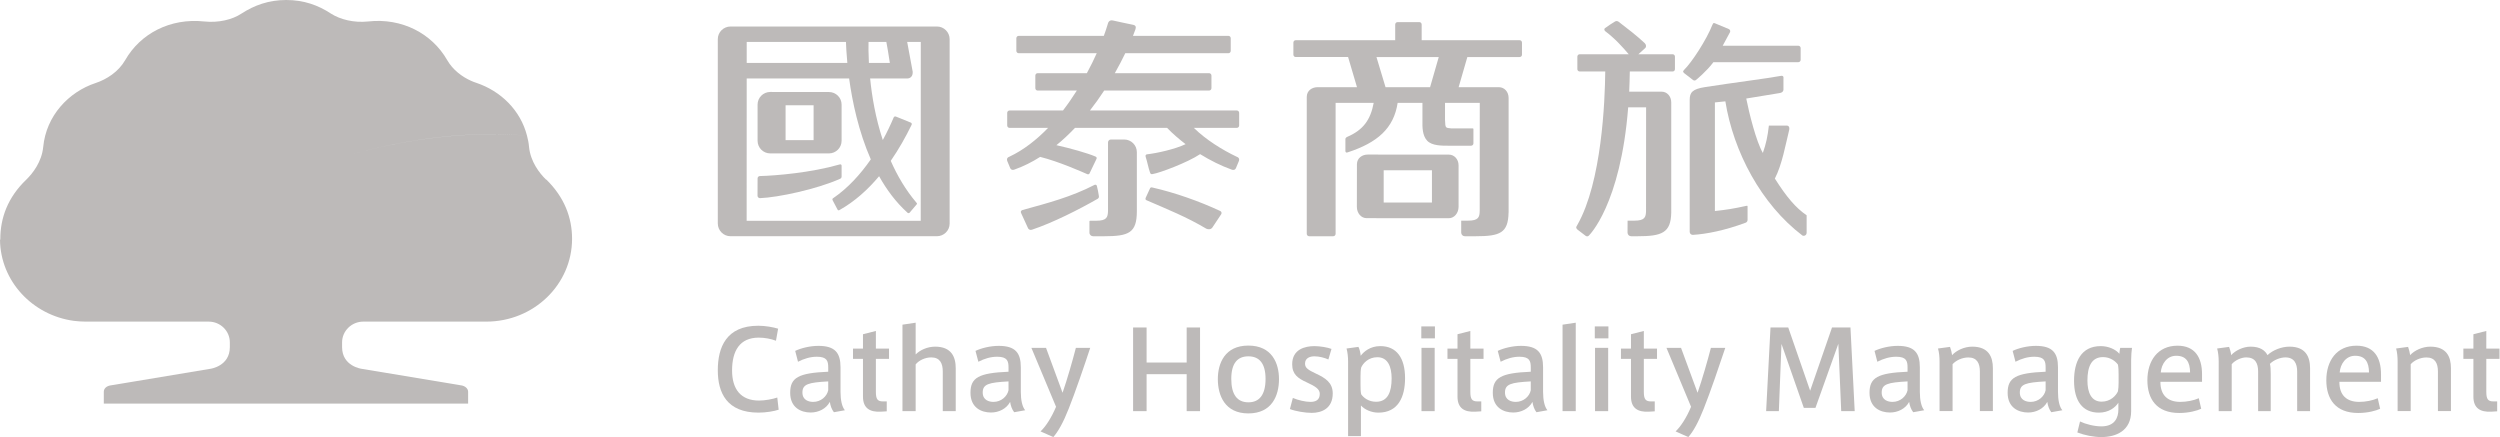 <?xml version="1.0" encoding="UTF-8" standalone="no"?><!DOCTYPE svg PUBLIC "-//W3C//DTD SVG 1.1//EN" "http://www.w3.org/Graphics/SVG/1.1/DTD/svg11.dtd"><svg width="100%" height="100%" viewBox="0 0 715 125" version="1.1" xmlns="http://www.w3.org/2000/svg" xmlns:xlink="http://www.w3.org/1999/xlink" xml:space="preserve" xmlns:serif="http://www.serif.com/" style="fill-rule:evenodd;clip-rule:evenodd;stroke-linejoin:round;stroke-miterlimit:2;"><path d="M263.329,63.154l-49.788,0l0.017,-40.715l29.292,-0c0.905,6.61 2.699,15.167 6.2,23.142c-3.023,4.354 -6.627,8.282 -10.794,11.118c-0.359,0.239 -0.103,0.615 -0.103,0.615l1.349,2.562c0,-0 0.205,0.495 0.615,0.187c4.372,-2.459 8.096,-5.841 11.307,-9.666c2.152,3.859 4.799,7.429 8.045,10.366c0.341,0.393 0.666,0.085 0.666,0.085l2.016,-2.373c-0,-0 0.273,-0.222 -0.035,-0.495c-3.108,-3.655 -5.499,-7.754 -7.362,-11.973c2.289,-3.312 4.254,-6.796 5.927,-10.229c0.291,-0.547 -0.204,-0.718 -0.204,-0.718l-4.254,-1.725c0,0 -0.46,-0.187 -0.649,0.308c-0.905,2.135 -1.929,4.286 -3.091,6.404c-2.083,-6.319 -3.126,-12.553 -3.621,-17.607l10.71,-0c-0,-0 1.536,-0 1.469,-1.879c-0.616,-3.347 -1.231,-6.695 -1.589,-8.574l3.895,0l-0.018,51.167Zm-49.771,-51.167l28.386,0c0.035,1.128 0.137,3.245 0.393,6.012l-28.779,-0l-0,-6.012Zm34.843,0l5.09,0c0.256,1.349 0.632,3.433 1.007,6.012l-5.994,-0c-0.137,-2.784 -0.137,-4.884 -0.103,-6.012Zm19.573,-4.406l-59.045,-0c-1.998,-0 -3.638,1.623 -3.638,3.603l0,52.739c0,1.998 1.623,3.638 3.621,3.638l59.046,-0c1.998,-0 3.638,-1.622 3.638,-3.604l-0,-52.755c-0,-1.981 -1.622,-3.621 -3.622,-3.621Z" style="fill:#bdbab9;fill-rule:nonzero;"/><g><path d="M50.194,35.331c30.27,-13.103 60.987,-16.909 84.584,-12.195c-2.642,-1.168 -5.283,-3.157 -6.896,-5.968c-4.343,-7.567 -12.896,-12.109 -22.612,-11.027c-4.03,0.432 -7.97,-0.562 -10.612,-2.249c-3.671,-2.422 -7.791,-3.892 -12.806,-3.892c-5.015,-0 -9.134,1.514 -12.806,3.892c-2.597,1.73 -6.582,2.681 -10.612,2.249c-9.762,-1.038 -18.269,3.46 -22.613,11.027c-1.925,3.373 -5.328,5.535 -8.463,6.573c-7.746,2.552 -14.149,9.384 -15,18.292c-0.403,4.195 -2.955,7.524 -4.88,9.385c-5.24,5.016 -7.389,10.897 -7.389,16.95l0,0.303c12.761,-12.8 29.911,-24.519 50.195,-33.297l-0.09,-0.043Zm26.688,17.17c25.881,-11.2 52.075,-15.611 73.837,-13.709c-1.88,-7.308 -7.522,-12.756 -14.463,-15.091c-0.493,-0.174 -1.03,-0.346 -1.567,-0.606c-23.598,-4.713 -54.315,-0.908 -84.584,12.195c-20.194,8.778 -37.344,20.497 -50.105,33.297c0.134,11.849 9.314,21.579 21.135,23.179c13.12,-15.135 32.374,-29.146 55.747,-39.265Zm79.299,-1.124c-1.925,-1.859 -4.477,-5.19 -4.88,-9.384c-0.09,-1.125 -0.313,-2.162 -0.582,-3.2c-21.807,-1.859 -48.001,2.508 -73.837,13.708c-23.373,10.12 -42.627,24.13 -55.747,39.266c1.119,0.13 2.238,0.216 3.357,0.216l35.195,-0c3.359,-0 6.045,2.681 6.045,5.924l0,1.384c0,5.449 -5.552,6.184 -5.552,6.184l-28.612,4.757c-1.03,0.173 -1.881,0.822 -1.881,1.816l-0,3.373l104.196,-0l0,-3.373c0,-0.951 -0.896,-1.643 -1.881,-1.816l-28.613,-4.757c0,-0 -5.551,-0.735 -5.551,-6.184l-0,-1.384c-0,-3.243 2.731,-5.924 6.044,-5.924l35.195,-0c13.567,-0 24.537,-10.595 24.537,-23.698c0,-6.011 -2.193,-11.892 -7.388,-16.951l-0.045,0.043Z" style="fill:#bdbab9;fill-rule:nonzero;"/></g><path d="M240.699,50.522l-0,-3.092c-0,-0.546 -0.496,-0.409 -0.496,-0.409c-8.335,2.391 -18.275,3.211 -22.819,3.33l-0.033,-0c-0.377,-0 -0.683,0.29 -0.683,0.666l-0.018,4.97c-0,0.375 0.324,0.683 0.701,0.683l0.051,0c5.106,-0.205 16.124,-2.527 22.87,-5.534c-0,0 0.427,-0.153 0.427,-0.614Z" style="fill:#bdbab9;fill-rule:nonzero;"/><path d="M224.677,30.109l8.012,0l-0,9.974l-8.012,0l0,-9.974Zm-4.388,13.766l16.789,0c1.999,0 3.621,-1.623 3.621,-3.621l-0,-10.333c-0,-1.998 -1.622,-3.603 -3.621,-3.603l-16.789,-0.017c-1.999,0 -3.621,1.622 -3.621,3.62l-0,10.333c-0,1.998 1.622,3.621 3.621,3.621Z" style="fill:#bdbab9;fill-rule:nonzero;"/><path d="M321.521,39.9l-3.809,0c-0.445,0 -0.82,0.375 -0.82,0.82l-0,19.606c-0.052,1.81 -0.359,2.801 -3.348,2.801l-1.709,0c-0.29,0 -0.255,0.238 -0.255,0.238l0,3.177c0,0.564 0.478,1.025 1.025,1.025l3.142,0c7.123,0 9.377,-0.957 9.394,-7.122l-0,-16.925c-0,-1.998 -1.622,-3.62 -3.62,-3.62Zm-7.26,16.053c-0.204,-1.451 -0.239,-1.263 -0.547,-2.731c-0.016,-0.223 -0.273,-0.513 -0.649,-0.36c-6.712,3.468 -13.374,5.21 -20.649,7.208c-0.428,0.154 -0.564,0.46 -0.393,0.837c0.598,1.263 1.605,3.466 2.015,4.406c0.171,0.307 0.616,0.581 1.128,0.375c5.926,-1.981 13.374,-5.738 18.788,-8.846c0.358,-0.256 0.376,-0.496 0.307,-0.889Zm34.758,4.407c-6.063,-2.835 -13.1,-5.294 -19.42,-6.729c-0.598,-0.188 -0.7,0.257 -0.7,0.257l-1.213,2.646c-0,0 -0.29,0.564 0.256,0.751c6.064,2.631 11.392,4.749 17.08,8.13c0.581,0.256 1.282,0.223 1.691,-0.307c1.059,-1.554 1.487,-2.255 2.545,-3.826c0.222,-0.325 0.102,-0.735 -0.239,-0.922Zm4.697,-15.524c-4.117,-1.947 -8.813,-4.867 -12.28,-8.266l12.297,-0c0.376,-0 0.666,-0.308 0.666,-0.683l-0,-3.604c-0,-0.376 -0.29,-0.683 -0.666,-0.683l-42.017,-0c1.486,-1.896 2.853,-3.826 4.083,-5.704l29.992,-0c0.376,-0 0.684,-0.308 0.684,-0.683l-0,-3.604c-0,-0.376 -0.308,-0.683 -0.684,-0.683l-26.953,-0c1.162,-2.032 2.152,-3.98 2.989,-5.704l29.498,-0c0.376,-0 0.666,-0.308 0.666,-0.684l-0,-3.603c-0,-0.376 -0.29,-0.683 -0.666,-0.683l-27.294,-0c0.291,-0.718 0.53,-1.332 0.683,-1.794c0.222,-0.666 0.188,-1.16 -0.563,-1.349c-1.606,-0.341 -4.868,-1.007 -5.825,-1.247c-1.263,-0.324 -1.486,0.957 -1.486,0.957l-0.529,1.691c-0.188,0.529 -0.376,1.127 -0.615,1.742l-24.339,-0c-0.376,-0 -0.683,0.307 -0.683,0.683l0,3.603c0,0.376 0.307,0.684 0.683,0.684l22.307,-0c-0.803,1.793 -1.742,3.722 -2.818,5.704l-14.075,-0c-0.375,-0 -0.666,0.307 -0.666,0.683l-0,3.604c-0,0.375 0.291,0.683 0.666,0.683l11.205,-0c-1.213,1.913 -2.528,3.842 -3.963,5.704l-15.286,-0c-0.377,-0 -0.666,0.307 -0.666,0.683l-0,3.604c-0,0.375 0.289,0.683 0.666,0.683l11.033,-0c-3.279,3.381 -6.969,6.319 -11.085,8.249c-1.059,0.358 -0.564,1.314 -0.564,1.314l0.803,1.931c0,-0 0.273,0.785 1.23,0.427c2.596,-0.923 5.039,-2.152 7.345,-3.622c5.38,1.35 11.802,4.219 13.39,4.902c0.513,0.256 0.717,-0.153 0.717,-0.153l1.948,-4.065c-0,0 0.341,-0.513 -0.205,-0.769c-2.237,-0.973 -7.276,-2.39 -11.205,-3.262c1.896,-1.536 3.655,-3.21 5.312,-4.952l26.338,-0c1.571,1.639 3.382,3.193 5.294,4.662c-3.125,1.468 -8.198,2.579 -11.016,2.903c-0.358,0.035 -0.513,0.291 -0.41,0.701c0.529,1.623 0.7,2.886 1.247,4.491c0.171,0.546 0.427,0.529 0.803,0.444c1.861,-0.273 9.991,-3.296 13.527,-5.687c2.904,1.793 5.978,3.331 9.019,4.423c0.956,0.359 1.229,-0.426 1.229,-0.426l0.803,-1.93c-0,-0 0.512,-0.957 -0.564,-1.315Z" style="fill:#bdbab9;fill-rule:nonzero;"/><path d="M485.114,22.823c-0,-0 3.021,-2.46 4.917,-5.039l24.273,-0c0.376,-0 0.681,-0.29 0.681,-0.666l-0,-3.381c-0,-0.359 -0.305,-0.666 -0.681,-0.666l-21.607,-0l2.102,-3.894c0.137,-0.359 -0.035,-0.735 -0.379,-0.871l-3.807,-1.589c-0.359,-0.136 -0.597,-0.324 -0.871,0.393c-1.689,4.287 -5.891,10.726 -8.08,12.86c-0.493,0.478 -0.254,0.684 0.019,0.957l2.475,1.913c0.273,0.256 0.699,0.256 0.958,-0.017Z" style="fill:#bdbab9;fill-rule:nonzero;"/><path d="M478.367,15.511l-9.788,-0c0.684,-0.615 1.455,-1.281 1.982,-1.794c0.289,-0.273 0.308,-0.905 -0.172,-1.383c-2.322,-2.169 -4.882,-4.133 -7.513,-6.148c-0.461,-0.273 -0.735,-0.188 -1.13,0.052c-1.45,0.853 -1.227,0.819 -2.661,1.775c-0.239,0.12 -0.395,0.513 -0.036,0.871c2.94,2.237 4.887,4.441 6.763,6.627l-14.006,-0c-0.375,-0 -0.684,0.308 -0.684,0.666l-0,3.603c-0,0.376 0.309,0.666 0.684,0.666l7.294,0c-0.086,8.472 -0.989,31.595 -7.958,43.841l-0.258,0.478c-0.239,0.29 0.035,0.717 0.324,0.939l2.306,1.759c0.289,0.222 0.72,0.171 0.942,-0.136c0,0 9.018,-8.693 11.203,-36.634l5.124,0l-0.019,29.597c-0.032,1.828 -0.34,2.818 -3.346,2.818l-1.931,0l-0.016,3.416c0,0.581 0.462,1.042 1.04,1.042l1.795,0c6.969,0 9.565,-0.94 9.666,-6.764l-0,-31.509c-0,-1.776 -1.212,-3.074 -2.748,-3.074l-9.276,-0c0.086,-1.845 0.137,-3.774 0.173,-5.773l12.246,0c0.375,0 0.664,-0.29 0.664,-0.666l0,-3.603c0,-0.358 -0.289,-0.666 -0.664,-0.666Z" style="fill:#bdbab9;fill-rule:nonzero;"/><path d="M516.697,66.625l-0,-5.055c-3.112,-2.117 -5.743,-5.225 -9.088,-10.503c2.084,-4.014 3.072,-9.769 4.116,-13.971c0.238,-1.349 -0.888,-1.177 -0.888,-1.177l-4.936,-0c-0.36,3.125 -0.786,5.14 -1.724,7.822c-1.88,-3.178 -3.928,-11.375 -4.749,-15.559c4.131,-0.632 7.77,-1.315 9.682,-1.588c1.146,-0.239 0.958,-1.196 0.958,-1.196l-0,-2.937c-0,-0 0.238,-1.025 -0.873,-0.735c-3.619,0.683 -13.884,1.981 -21.517,3.176c-3.659,0.564 -4.425,1.538 -4.425,3.672l-0,37.727c-0,0.495 0.391,0.871 0.871,0.871l0.032,0c3.827,-0.222 9.088,-1.246 15.064,-3.467c0.02,0 0.036,0 0.055,-0.017c0.305,-0.12 0.528,-0.428 0.528,-0.803l-0,-3.876c-0,-0 -0,-0.223 -0.258,-0.154c-4.131,0.905 -5.668,1.11 -9.084,1.503l0,-31.066c0.973,-0.085 1.981,-0.188 2.99,-0.308c2.302,14.381 10.245,29.427 22.066,38.393l0.015,-0c0.106,0.051 0.223,0.068 0.324,0.068c0.462,0 0.821,-0.359 0.841,-0.82Z" style="fill:#bdbab9;fill-rule:nonzero;"/><path d="M409.004,24.937l-12.742,0l-2.596,-8.625l17.817,0l-2.479,8.625Zm25.623,-13.44l-28.03,-0l-0,-4.492c-0,-0.376 -0.29,-0.684 -0.665,-0.684l-6.219,0c-0.375,0 -0.684,0.308 -0.684,0.684l0,4.492l-28.454,-0c-0.376,-0 -0.666,0.306 -0.666,0.683l-0,3.466c-0,0.359 0.29,0.666 0.666,0.666l14.979,0l2.545,8.625l-11.289,0c-1.521,0 -3.059,0.939 -3.076,2.75l0,39.194c0,0.377 0.308,0.683 0.683,0.683l6.884,0c0.376,0 0.683,-0.306 0.683,-0.683l0,-37.469l10.897,-0c-0.904,4.85 -2.988,7.77 -7.583,9.735c-0.512,0.221 -0.512,0.597 -0.512,0.597l-0,3.348c-0,-0 -0.086,0.785 0.717,0.46c8.402,-2.749 13.116,-6.814 14.226,-14.14l7.09,-0l0,5.055c-0.035,1.896 -0.035,4.287 1.349,5.773c1.384,1.468 4.218,1.434 6.082,1.434l6.489,0c0.359,0 0.664,-0.308 0.664,-0.666l0,-4.048c0,0 0.036,-0.239 -0.238,-0.239l-6.129,-0c-1.657,-0.171 -1.657,-0.051 -1.759,-2.408l0,-4.901l9.94,-0l-0.019,30.877c-0.032,1.828 -0.341,2.818 -3.346,2.818l-1.947,0l-0,3.416c-0,0.581 0.462,1.041 1.024,1.041l3.143,0c6.95,0 9.275,-0.939 9.377,-6.762l0.016,-0l-0,-32.791c-0,-1.776 -1.227,-3.074 -2.768,-3.074l-11.527,0l2.494,-8.625l14.963,0c0.375,0 0.664,-0.307 0.664,-0.666l0,-3.466c0,-0.377 -0.289,-0.683 -0.664,-0.683Z" style="fill:#bdbab9;fill-rule:nonzero;"/><path d="M409.536,57.918l-13.802,-0l0,-9.223l13.802,0l0,9.223Zm4.851,-13.697l-23.231,-0.018c-1.519,0 -3.057,0.957 -3.074,2.768c-0.017,2.408 -0.017,12.21 -0.017,12.21c0,1.776 1.23,3.212 2.767,3.212l23.535,0.016c1.536,0 2.768,-1.452 2.784,-3.228l-0,-11.887c-0,-1.775 -1.248,-3.073 -2.764,-3.073Z" style="fill:#bdbab9;fill-rule:nonzero;"/><path d="M205.291,105.904c0,-6.541 2.391,-12.741 11.58,-12.741c2.067,0.001 4.236,0.41 5.671,0.838l-0.615,3.449c-1.435,-0.547 -3.245,-0.888 -4.919,-0.888c-5.483,-0 -7.635,3.825 -7.635,9.393c-0,5.312 2.46,8.607 7.721,8.607c1.656,0 3.927,-0.409 5.209,-0.87l0.392,3.484c-1.297,0.444 -3.637,0.836 -5.755,0.836c-9.07,-0 -11.649,-5.669 -11.649,-12.091" style="fill:#bdbab9;fill-rule:nonzero;"/><path d="M229.494,112.258c-0,2.203 1.827,2.682 3.074,2.682c2.22,-0 3.929,-1.572 4.305,-3.331l-0,-2.528c-5.671,0.308 -7.379,0.769 -7.379,3.177Zm12.144,5.072l-3.143,0.564c-0.632,-0.802 -1.008,-1.862 -1.162,-2.954c-1.059,1.981 -3.244,3.039 -5.482,3.039c-2.767,0 -5.858,-1.401 -5.858,-5.636c-0,-4.355 2.339,-5.669 10.88,-6.029l-0,-1.212c-0,-1.845 -0.343,-3.074 -3.246,-3.074c-1.844,0 -3.638,0.529 -5.397,1.435l-0.803,-3.108c1.657,-0.787 4.202,-1.436 6.644,-1.436c4.765,0 6.32,1.998 6.32,6.149l-0,7.037c-0,2.305 0.41,4.234 1.247,5.225Z" style="fill:#bdbab9;fill-rule:nonzero;"/><path d="M253.611,114.804l-0,2.835l-1.708,0.103c-3.092,0.154 -5.091,-0.973 -5.091,-4.303l0,-10.811l-2.852,-0l0,-2.921l2.852,0l0,-4.116l3.69,-0.939l-0,5.055l3.758,0l0,2.921l-3.758,-0l-0,9.41c-0,2.118 0.461,2.766 2.05,2.766" style="fill:#bdbab9;fill-rule:nonzero;"/><path d="M267.445,99.142c4.647,-0 5.893,2.92 5.893,6.165l-0,12.279l-3.706,0l0,-11.34c0,-2.306 -0.786,-4.03 -3.296,-4.03c-1.76,-0 -3.536,0.854 -4.458,1.998l-0,13.372l-3.775,0l-0,-24.73l3.775,-0.563l-0,9.086c1.178,-1.213 3.296,-2.237 5.567,-2.237Z" style="fill:#bdbab9;fill-rule:nonzero;"/><path d="M281.057,112.258c0,2.203 1.828,2.682 3.076,2.682c2.219,-0 3.928,-1.572 4.304,-3.331l-0,-2.528c-5.671,0.308 -7.38,0.769 -7.38,3.177Zm12.144,5.072l-3.142,0.564c-0.633,-0.802 -1.008,-1.862 -1.162,-2.954c-1.059,1.981 -3.228,3.039 -5.482,3.039c-2.768,0 -5.859,-1.401 -5.859,-5.636c0,-4.355 2.34,-5.669 10.881,-6.029l-0,-1.212c-0,-1.845 -0.343,-3.074 -3.246,-3.074c-1.845,0 -3.638,0.529 -5.38,1.435l-0.82,-3.108c1.656,-0.787 4.202,-1.436 6.644,-1.436c4.765,0 6.32,1.998 6.32,6.149l-0,7.037c-0,2.305 0.41,4.234 1.246,5.225Z" style="fill:#bdbab9;fill-rule:nonzero;"/><path d="M307.703,99.485l4.1,-0c-1.486,4.525 -4.321,12.843 -6.167,17.437c-1.52,3.876 -3.022,6.54 -4.389,8.078l-3.655,-1.622c1.417,-1.315 3.057,-3.775 4.441,-7.037l-7.055,-16.856l4.185,-0l4.731,12.843c1.315,-3.774 2.87,-9.206 3.809,-12.843Z" style="fill:#bdbab9;fill-rule:nonzero;"/><path d="M327.926,117.587l-3.86,-0l-0,-23.928l3.86,0l0,10.026l11.461,-0l0,-10.026l3.826,0l-0,23.928l-3.826,-0l0,-10.572l-11.461,0" style="fill:#bdbab9;fill-rule:nonzero;"/><path d="M357.063,115.061c3.109,-0 4.885,-2.152 4.885,-6.695c-0,-4.424 -1.776,-6.456 -4.919,-6.456c-3.142,0 -4.884,2.032 -4.884,6.456c-0,4.543 1.742,6.695 4.884,6.695l0.034,-0Zm8.728,-6.61c0,4.645 -1.998,9.786 -8.762,9.786c-6.729,0 -8.728,-5.141 -8.728,-9.82c0,-4.509 1.999,-9.581 8.728,-9.581c6.764,-0 8.762,5.072 8.762,9.581" style="fill:#bdbab9;fill-rule:nonzero;"/><path d="M379.918,102.814c-1.076,-0.495 -2.649,-0.905 -3.998,-0.905c-1.143,0 -2.681,0.41 -2.681,2.084c0,1.23 0.872,1.793 3.143,2.868c2.596,1.213 4.782,2.529 4.782,5.654c0,4.355 -3.211,5.567 -6.012,5.567c-1.879,0 -4.646,-0.461 -6.234,-1.093l0.837,-3.176c1.503,0.648 3.603,1.127 5.022,1.127c1.417,-0 2.681,-0.479 2.681,-2.288c-0,-1.384 -1.282,-2.169 -3.724,-3.297c-2.511,-1.144 -4.167,-2.271 -4.167,-5.175c0,-4.269 3.637,-5.191 6.353,-5.191c1.623,-0 3.809,0.375 4.886,0.803" style="fill:#bdbab9;fill-rule:nonzero;"/><path d="M389.107,109.953c-0,0.99 0.016,2.016 0.187,2.801c0.684,1.024 2.172,2.152 4.255,2.152c3.362,-0 4.456,-2.801 4.456,-6.679c-0,-3.414 -1.126,-6.062 -4.081,-6.062c-2.544,0 -4.083,1.708 -4.63,2.955c-0.136,0.598 -0.187,1.588 -0.187,2.459l-0,2.374Zm5.67,-10.964c4.663,-0 7.07,3.415 7.07,9.154c0,5.328 -1.927,9.871 -7.633,9.871c-1.963,-0 -3.894,-0.837 -4.988,-2.049l-0,8.778l-3.672,-0l-0,-21.331c-0,-1.282 -0.137,-2.647 -0.444,-3.74l3.399,-0.462c0.273,0.427 0.598,1.675 0.649,2.545c0.871,-1.178 2.714,-2.766 5.587,-2.766" style="fill:#bdbab9;fill-rule:nonzero;"/><path d="M410.317,117.589l-3.771,-0l0,-18.104l3.771,-0l0,18.104Zm0.071,-20.819l-3.893,0l-0,-3.416l3.893,0l-0,3.416Z" style="fill:#bdbab9;fill-rule:nonzero;"/><path d="M423.643,114.804l0,2.835l-1.728,0.103c-3.072,0.154 -5.069,-0.973 -5.069,-4.303l-0,-10.811l-2.87,-0l0,-2.921l2.87,0l-0,-4.116l3.67,-0.939l-0,5.055l3.776,0l-0,2.921l-3.776,-0l-0,9.41c-0,2.118 0.477,2.766 2.049,2.766" style="fill:#bdbab9;fill-rule:nonzero;"/><path d="M430.425,112.258c0,2.203 1.841,2.682 3.088,2.682c2.204,-0 3.928,-1.572 4.288,-3.331l-0,-2.528c-5.672,0.308 -7.376,0.769 -7.376,3.177Zm12.14,5.072l-3.142,0.564c-0.629,-0.802 -0.989,-1.862 -1.141,-2.954c-1.059,1.981 -3.249,3.039 -5.5,3.039c-2.768,0 -5.844,-1.401 -5.844,-5.636c0,-4.355 2.322,-5.669 10.863,-6.029l-0,-1.212c-0,-1.845 -0.34,-3.074 -3.244,-3.074c-1.83,0 -3.639,0.529 -5.379,1.435l-0.82,-3.108c1.656,-0.787 4.216,-1.436 6.644,-1.436c4.765,0 6.317,1.998 6.317,6.149l-0,7.037c-0,2.305 0.411,4.234 1.246,5.225Z" style="fill:#bdbab9;fill-rule:nonzero;"/><path d="M450.665,117.586l-3.776,0l0,-24.73l3.776,-0.563l0,25.293Z" style="fill:#bdbab9;fill-rule:nonzero;"/><path d="M459.937,117.589l-3.757,-0l0,-18.104l3.757,-0l-0,18.104Zm0.07,-20.819l-3.897,0l-0,-3.416l3.897,0l-0,3.416Z" style="fill:#bdbab9;fill-rule:nonzero;"/><path d="M473.258,114.804l-0,2.835l-1.723,0.103c-3.074,0.154 -5.075,-0.973 -5.075,-4.303l0,-10.811l-2.868,-0l-0,-2.921l2.868,0l0,-4.116l3.675,-0.939l-0,5.055l3.772,0l0,2.921l-3.772,-0l-0,9.41c-0,2.118 0.476,2.766 2.064,2.766" style="fill:#bdbab9;fill-rule:nonzero;"/><path d="M489.316,99.485l4.115,-0c-1.504,4.525 -4.339,12.843 -6.183,17.437c-1.521,3.876 -3.007,6.54 -4.39,8.078l-3.639,-1.622c1.403,-1.315 3.061,-3.775 4.425,-7.037l-7.036,-16.856l4.167,-0l4.729,12.843c1.317,-3.774 2.874,-9.206 3.812,-12.843Z" style="fill:#bdbab9;fill-rule:nonzero;"/><path d="M519.222,116.647l-3.33,-0l-6.387,-18.291l-0.751,19.231l-3.639,-0l1.247,-23.928l5.074,0l6.265,18.086l6.255,-18.086l5.277,0l1.211,23.928l-3.858,-0l-0.82,-19.265" style="fill:#bdbab9;fill-rule:nonzero;"/><path d="M538.165,112.258c-0,2.203 1.844,2.682 3.091,2.682c2.22,-0 3.929,-1.572 4.304,-3.331l-0,-2.528c-5.672,0.308 -7.395,0.769 -7.395,3.177Zm12.16,5.072l-3.143,0.564c-0.633,-0.802 -1.009,-1.862 -1.161,-2.954c-1.06,1.981 -3.245,3.039 -5.484,3.039c-2.767,0 -5.856,-1.401 -5.856,-5.636c0,-4.355 2.338,-5.669 10.879,-6.029l-0,-1.212c-0,-1.845 -0.341,-3.074 -3.244,-3.074c-1.829,0 -3.64,0.529 -5.399,1.435l-0.801,-3.108c1.654,-0.787 4.202,-1.436 6.641,-1.436c4.769,0 6.321,1.998 6.321,6.149l-0,7.037c-0,2.305 0.41,4.234 1.247,5.225Z" style="fill:#bdbab9;fill-rule:nonzero;"/><path d="M557.705,99.21c0.238,0.614 0.527,1.741 0.597,2.357c1.177,-1.316 3.468,-2.425 5.755,-2.425c4.678,-0 5.91,2.919 5.91,6.165l-0,12.261l-3.722,0l0,-11.322c0,-2.306 -0.786,-4.013 -3.299,-4.013c-1.759,-0 -3.533,0.837 -4.507,1.929l0,13.406l-3.725,0l0,-14.157c0,-1.281 -0.121,-2.647 -0.446,-3.74" style="fill:#bdbab9;fill-rule:nonzero;"/><path d="M577.671,112.258c-0,2.203 1.845,2.682 3.092,2.682c2.201,-0 3.928,-1.572 4.284,-3.331l0,-2.528c-5.668,0.308 -7.376,0.769 -7.376,3.177Zm12.16,5.072l-3.162,0.564c-0.613,-0.802 -0.988,-1.862 -1.141,-2.954c-1.06,1.981 -3.248,3.039 -5.485,3.039c-2.782,0 -5.859,-1.401 -5.859,-5.636c-0,-4.355 2.341,-5.669 10.863,-6.029l0,-1.212c0,-1.845 -0.34,-3.074 -3.229,-3.074c-1.841,0 -3.655,0.529 -5.394,1.435l-0.806,-3.108c1.643,-0.787 4.203,-1.436 6.63,-1.436c4.765,0 6.336,1.998 6.336,6.149l-0,7.037c-0,2.305 0.391,4.234 1.247,5.225Z" style="fill:#bdbab9;fill-rule:nonzero;"/><path d="M605.92,107.084c0,-1.008 -0.035,-1.998 -0.187,-2.801c-0.716,-0.99 -2.205,-2.153 -4.269,-2.153c-3.366,0 -4.46,2.835 -4.46,6.696c-0,3.398 1.094,6.046 4.05,6.046c2.56,0 4.116,-1.708 4.679,-2.955c0.121,-0.598 0.187,-1.588 0.187,-2.46l-0,-2.373l0,-0Zm-4.916,14.858c3.944,-0 4.851,-2.647 4.851,-4.799l-0,-1.964c-0.873,1.349 -2.717,2.835 -5.571,2.835c-4.73,-0 -7.106,-3.416 -7.106,-9.121c-0,-5.327 1.931,-9.904 7.638,-9.904c2.149,-0 4.269,0.905 5.328,2.202c-0,-0.46 0.153,-1.28 0.238,-1.707l3.366,0c-0.122,0.717 -0.239,2.39 -0.239,3.433l-0,14.67c-0,5.705 -4.424,7.412 -8.505,7.412c-2.307,0 -4.765,-0.512 -6.884,-1.315l0.766,-3.143c1.658,0.786 4.085,1.401 6.118,1.401Z" style="fill:#bdbab9;fill-rule:nonzero;"/><path d="M622.369,101.752c-2.647,0 -4.202,2.375 -4.39,4.766l8.384,0c-0.031,-2.921 -1.059,-4.766 -3.96,-4.766l-0.034,0Zm1.212,13.186c1.844,-0 3.841,-0.411 5.277,-1.043l0.683,3.006c-1.161,0.564 -3.533,1.212 -6.266,1.212c-6.508,0 -9.123,-4.03 -9.123,-9.358c-0,-5.567 2.955,-9.888 8.627,-9.888c5.003,-0 7.001,3.415 7.001,8.145l-0,2.186l-11.903,0c-0.02,3.894 2.15,5.74 5.688,5.74" style="fill:#bdbab9;fill-rule:nonzero;"/><path d="M643.668,99.142c2.803,-0 4.167,1.143 4.835,2.425c1.517,-1.436 4.01,-2.425 6.285,-2.425c4.644,-0 5.891,2.92 5.891,6.165l-0,12.279l-3.69,0l0,-11.323c0,-2.238 -0.801,-4.048 -3.381,-4.048c-1.4,-0 -3.314,0.718 -4.405,1.845c0.187,0.785 0.223,1.776 0.223,2.937l-0,10.589l-3.604,0l-0,-11.34c-0,-2.306 -0.787,-4.031 -3.401,-4.031c-1.368,-0 -3.178,0.786 -4.151,1.947l-0,13.424l-3.722,0l0,-14.175c0,-1.281 -0.137,-2.647 -0.445,-3.74l3.416,-0.461c0.254,0.614 0.547,1.741 0.598,2.357c1.176,-1.316 3.432,-2.425 5.551,-2.425Z" style="fill:#bdbab9;fill-rule:nonzero;"/><path d="M673.559,101.752c-2.666,0 -4.218,2.375 -4.41,4.766l8.389,0c-0.035,-2.921 -1.06,-4.766 -3.964,-4.766l-0.015,0Zm1.211,13.186c1.829,-0 3.827,-0.411 5.262,-1.043l0.684,3.006c-1.145,0.564 -3.518,1.212 -6.27,1.212c-6.508,0 -9.12,-4.03 -9.12,-9.358c0,-5.567 2.955,-9.888 8.623,-9.888c5.023,-0 7.02,3.415 7.02,8.145l0,2.186l-11.902,0c-0.035,3.894 2.15,5.74 5.668,5.74" style="fill:#bdbab9;fill-rule:nonzero;"/><path d="M688.71,99.21c0.238,0.614 0.527,1.741 0.597,2.357c1.177,-1.316 3.484,-2.425 5.754,-2.425c4.679,-0 5.91,2.919 5.91,6.165l-0,12.261l-3.724,0l-0,-11.322c-0,-2.306 -0.787,-4.013 -3.296,-4.013c-1.743,-0 -3.518,0.837 -4.491,1.929l0,13.406l-3.741,0l-0,-14.157c-0,-1.281 -0.121,-2.647 -0.426,-3.74" style="fill:#bdbab9;fill-rule:nonzero;"/><path d="M714.191,114.804l-0,2.835l-1.708,0.103c-3.092,0.154 -5.09,-0.973 -5.09,-4.303l0,-10.811l-2.868,-0l-0,-2.921l2.868,0l0,-4.116l3.69,-0.939l-0,5.055l3.772,0l0,2.921l-3.771,-0l-0,9.41c-0,2.118 0.461,2.766 2.048,2.766" style="fill:#bdbab9;fill-rule:nonzero;"/></svg>